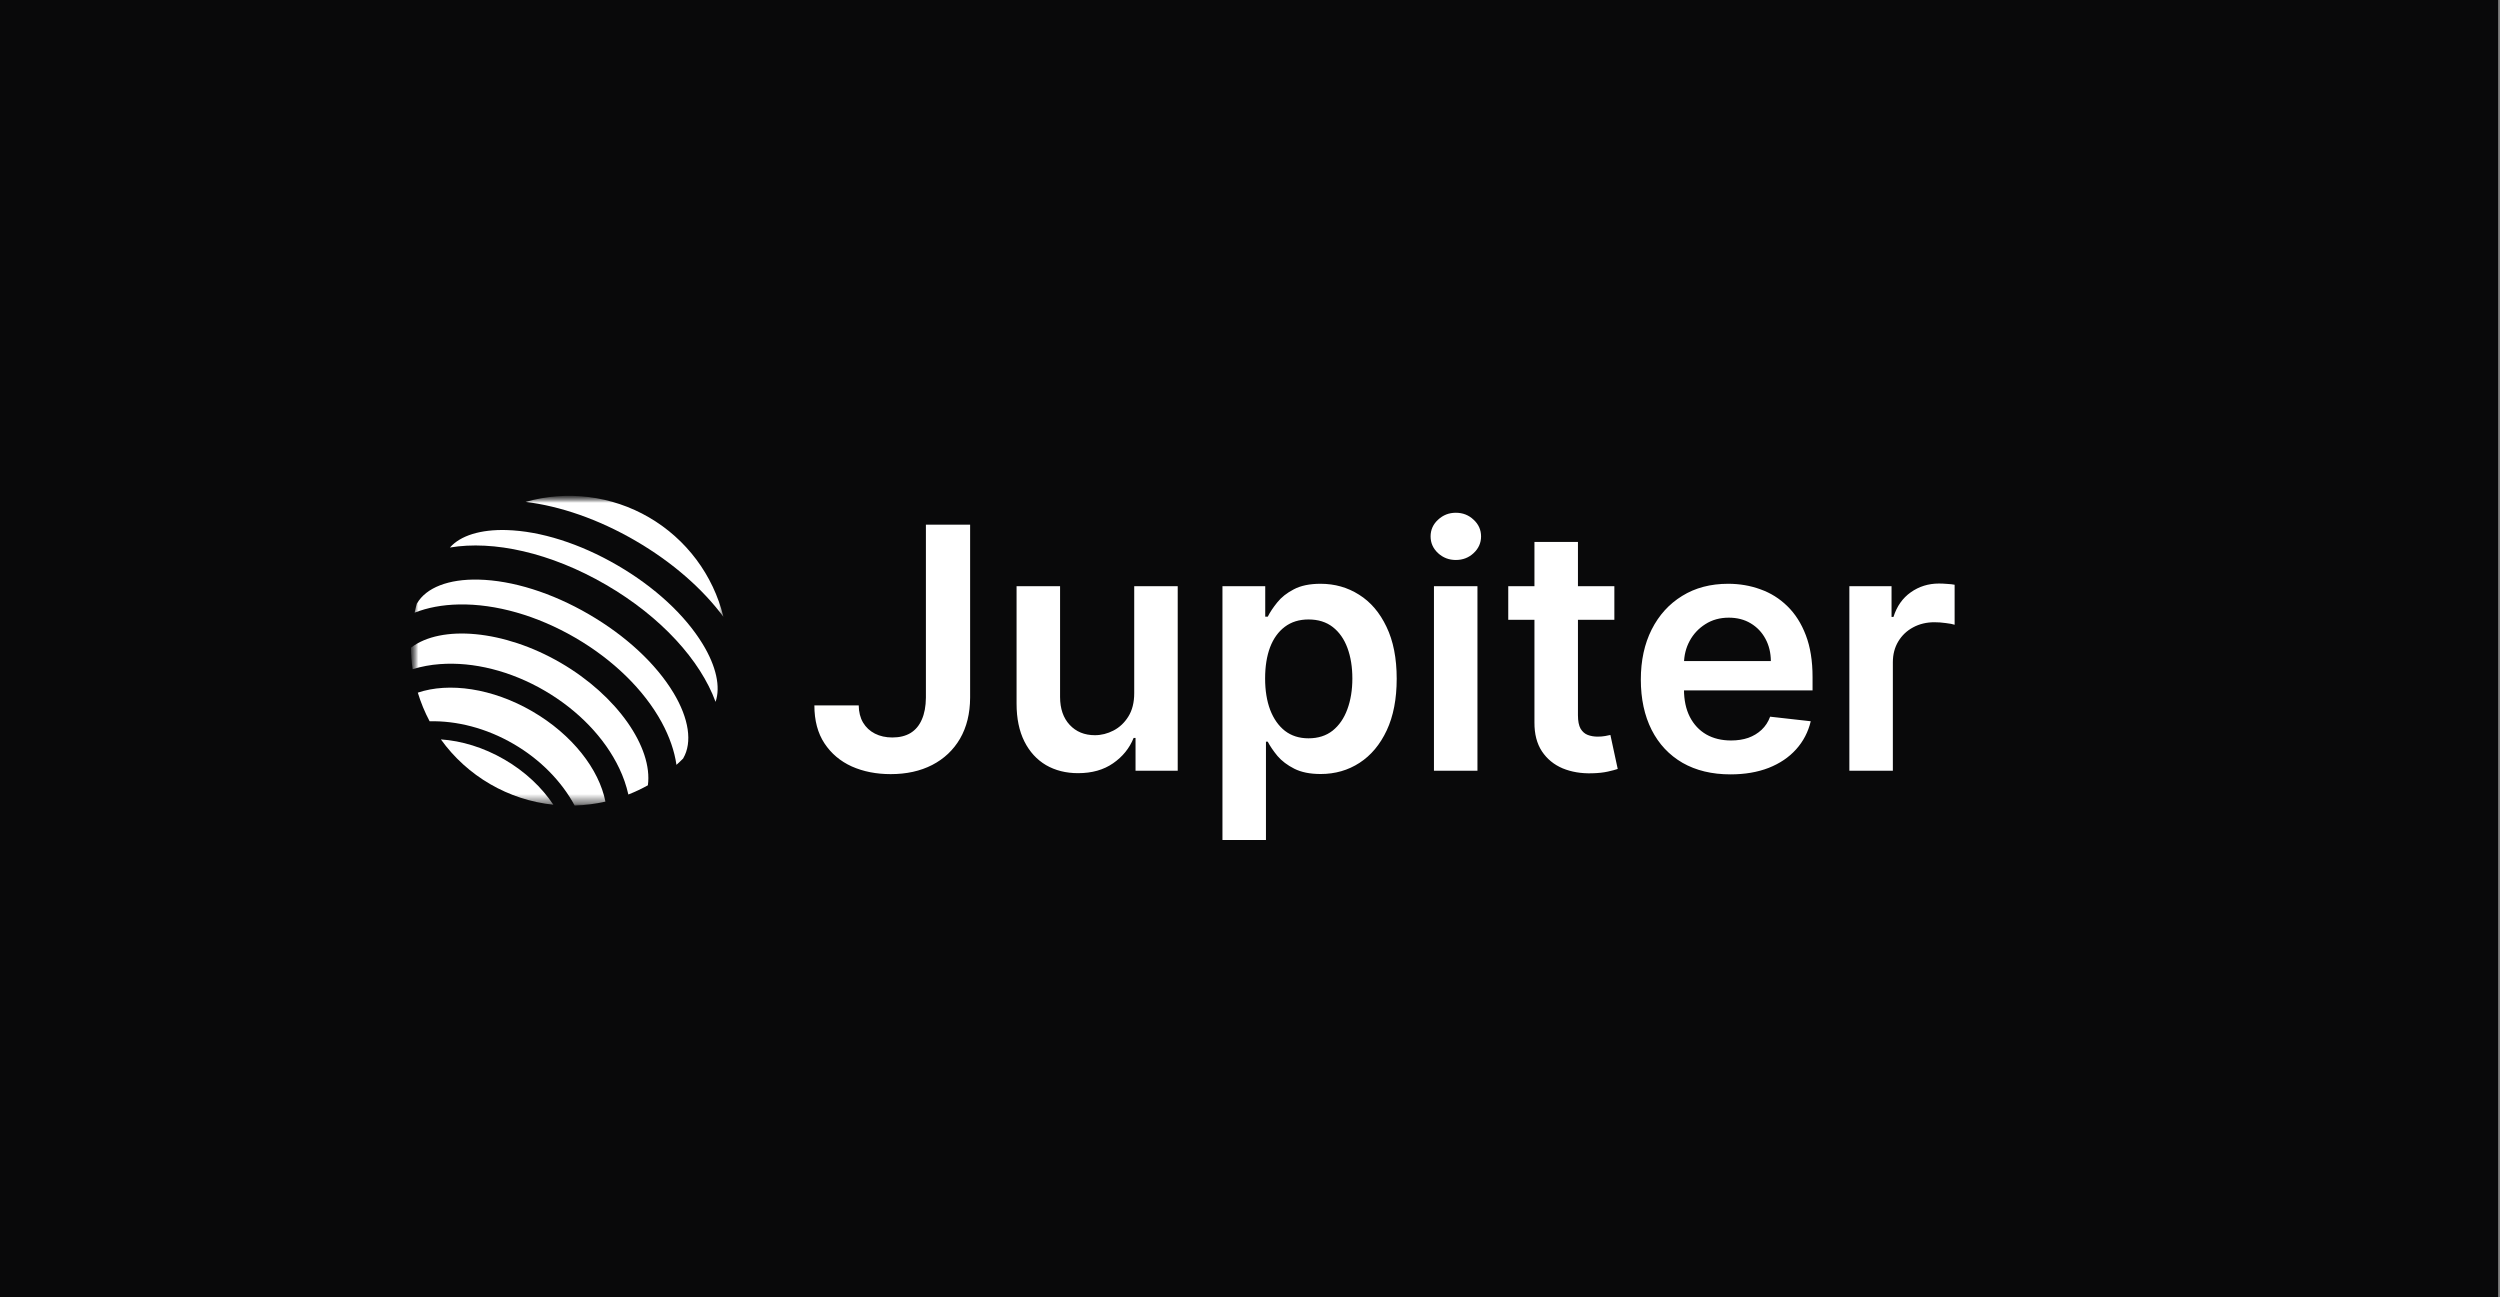 <svg width="266" height="138" viewBox="0 0 266 138" fill="none" xmlns="http://www.w3.org/2000/svg">
<rect x="0" y="0" width="266" height="138" fill="#808080" stroke="none"/>
<rect width="265.801" height="138" fill="#09090A"/>
<g opacity="1">
<mask id="mask0_19207_112797" style="mask-type:luminance" maskUnits="userSpaceOnUse" x="43" y="52" width="35" height="34">
<path d="M77.702 52.756H43.719V85.71H77.702V52.756Z" fill="white"/>
</mask>
<g mask="url(#mask0_19207_112797)">
<mask id="mask1_19207_112797" style="mask-type:luminance" maskUnits="userSpaceOnUse" x="43" y="52" width="34" height="34">
<path d="M76.974 52.757H43.727V85.71H76.974V52.757Z" fill="white"/>
</mask>
<g mask="url(#mask1_19207_112797)">
<path d="M46.91 78.673C48.302 80.61 50.088 82.23 52.151 83.428C54.213 84.626 56.505 85.374 58.877 85.624C57.657 83.788 55.883 82.098 53.669 80.812C51.454 79.526 49.109 78.823 46.91 78.673Z" fill="white"/>
<path d="M56.643 75.691C52.377 73.212 47.759 72.581 44.455 73.697C44.774 74.751 45.195 75.771 45.711 76.744C48.582 76.678 51.716 77.457 54.632 79.151C57.549 80.845 59.779 83.183 61.145 85.71C62.246 85.677 63.342 85.536 64.416 85.291C63.748 81.869 60.908 78.17 56.643 75.691Z" fill="white"/>
<path d="M76.974 65.63C76.431 63.424 75.45 61.349 74.088 59.531C72.726 57.712 71.011 56.187 69.047 55.045C67.082 53.904 64.908 53.17 62.654 52.888C60.399 52.606 58.111 52.78 55.926 53.402C59.577 53.849 63.629 55.219 67.603 57.528C71.578 59.837 74.778 62.678 76.974 65.63Z" fill="white"/>
<path d="M71.662 73.722C69.793 70.618 66.591 67.647 62.648 65.356C58.705 63.065 54.538 61.756 50.92 61.67C47.736 61.594 45.347 62.52 44.366 64.208C44.361 64.218 44.353 64.227 44.347 64.237C44.258 64.554 44.182 64.871 44.113 65.19C45.483 64.649 47.069 64.348 48.834 64.314C52.757 64.241 57.148 65.496 61.2 67.85C65.252 70.204 68.519 73.398 70.398 76.841C71.24 78.393 71.766 79.921 71.974 81.38C72.217 81.163 72.455 80.939 72.685 80.706C72.691 80.696 72.695 80.684 72.701 80.673C73.682 78.983 73.303 76.45 71.662 73.722Z" fill="white"/>
<path d="M59.648 70.519C53.609 67.011 46.936 66.461 43.727 68.91C43.733 69.676 43.791 70.441 43.902 71.2C44.846 70.913 45.819 70.733 46.803 70.662C50.389 70.393 54.342 71.392 57.93 73.477C61.518 75.563 64.346 78.504 65.889 81.75C66.315 82.639 66.64 83.574 66.858 84.536C67.572 84.256 68.266 83.928 68.935 83.555C69.472 79.554 65.689 74.028 59.648 70.519Z" fill="white"/>
<path d="M74.768 68.527C72.878 65.427 69.649 62.446 65.677 60.14C61.706 57.834 57.523 56.505 53.893 56.398C51.126 56.319 48.983 56.989 47.871 58.257C52.486 57.475 58.573 58.789 64.473 62.216C70.373 65.644 74.531 70.281 76.136 74.677C76.686 73.085 76.208 70.891 74.768 68.527Z" fill="white"/>
</g>
</g>
<path d="M98.516 55.823H103.221V74.235C103.213 75.923 102.854 77.376 102.147 78.595C101.439 79.806 100.451 80.739 99.181 81.395C97.919 82.043 96.449 82.367 94.769 82.367C93.235 82.367 91.854 82.094 90.627 81.549C89.408 80.995 88.44 80.177 87.724 79.094C87.008 78.011 86.65 76.665 86.65 75.054H91.368C91.377 75.761 91.53 76.371 91.829 76.882C92.135 77.393 92.557 77.785 93.094 78.058C93.631 78.331 94.249 78.468 94.948 78.468C95.707 78.468 96.35 78.31 96.879 77.994C97.407 77.671 97.808 77.193 98.081 76.562C98.362 75.931 98.507 75.156 98.516 74.235V55.823ZM120.681 73.749V62.37H125.309V82.009H120.821V78.519H120.617C120.173 79.618 119.445 80.517 118.43 81.216C117.424 81.915 116.184 82.265 114.709 82.265C113.422 82.265 112.284 81.979 111.296 81.408C110.315 80.829 109.548 79.989 108.994 78.889C108.44 77.781 108.163 76.443 108.163 74.874V62.37H112.792V74.159C112.792 75.403 113.133 76.392 113.814 77.125C114.496 77.858 115.391 78.225 116.5 78.225C117.181 78.225 117.842 78.058 118.481 77.726C119.121 77.393 119.645 76.899 120.054 76.243C120.472 75.578 120.681 74.747 120.681 73.749ZM130.069 89.374V62.37H134.621V65.617H134.889C135.128 65.14 135.465 64.633 135.9 64.096C136.334 63.55 136.922 63.086 137.664 62.702C138.406 62.31 139.352 62.114 140.503 62.114C142.02 62.114 143.388 62.502 144.607 63.277C145.834 64.045 146.806 65.183 147.522 66.691C148.247 68.192 148.609 70.033 148.609 72.215C148.609 74.372 148.255 76.204 147.548 77.713C146.84 79.222 145.877 80.373 144.658 81.165C143.439 81.958 142.058 82.355 140.515 82.355C139.39 82.355 138.457 82.167 137.715 81.792C136.974 81.417 136.377 80.965 135.925 80.437C135.482 79.9 135.137 79.392 134.889 78.915H134.698V89.374H130.069ZM134.608 72.189C134.608 73.46 134.787 74.572 135.145 75.527C135.512 76.481 136.036 77.227 136.718 77.764C137.408 78.293 138.244 78.557 139.224 78.557C140.247 78.557 141.104 78.284 141.794 77.739C142.484 77.185 143.004 76.43 143.354 75.475C143.712 74.512 143.891 73.417 143.891 72.189C143.891 70.971 143.716 69.888 143.367 68.942C143.017 67.996 142.497 67.254 141.807 66.717C141.116 66.18 140.255 65.911 139.224 65.911C138.235 65.911 137.395 66.171 136.705 66.691C136.015 67.211 135.49 67.94 135.132 68.878C134.783 69.815 134.608 70.919 134.608 72.189ZM152.573 82.009V62.37H157.201V82.009H152.573ZM154.9 59.582C154.167 59.582 153.536 59.339 153.008 58.853C152.479 58.359 152.215 57.767 152.215 57.076C152.215 56.377 152.479 55.785 153.008 55.299C153.536 54.804 154.167 54.557 154.9 54.557C155.641 54.557 156.272 54.804 156.792 55.299C157.321 55.785 157.585 56.377 157.585 57.076C157.585 57.767 157.321 58.359 156.792 58.853C156.272 59.339 155.641 59.582 154.9 59.582ZM171.768 62.37V65.95H160.478V62.37H171.768ZM163.265 57.664H167.894V76.102C167.894 76.724 167.988 77.202 168.175 77.534C168.371 77.858 168.627 78.08 168.942 78.199C169.258 78.318 169.607 78.378 169.991 78.378C170.281 78.378 170.545 78.357 170.784 78.314C171.031 78.271 171.218 78.233 171.346 78.199L172.126 81.817C171.879 81.903 171.525 81.996 171.065 82.099C170.613 82.201 170.059 82.261 169.403 82.278C168.243 82.312 167.199 82.137 166.27 81.754C165.341 81.361 164.604 80.756 164.058 79.938C163.521 79.12 163.257 78.097 163.265 76.869V57.664ZM184.123 82.393C182.154 82.393 180.453 81.984 179.021 81.165C177.598 80.338 176.502 79.171 175.735 77.662C174.968 76.145 174.584 74.359 174.584 72.305C174.584 70.284 174.968 68.511 175.735 66.985C176.511 65.451 177.593 64.258 178.983 63.405C180.372 62.544 182.005 62.114 183.88 62.114C185.09 62.114 186.233 62.31 187.307 62.702C188.389 63.086 189.344 63.682 190.171 64.492C191.006 65.302 191.663 66.333 192.14 67.586C192.617 68.831 192.856 70.314 192.856 72.036V73.455H176.758V70.335H188.419C188.411 69.449 188.219 68.66 187.844 67.97C187.469 67.271 186.944 66.721 186.271 66.32C185.606 65.92 184.83 65.72 183.944 65.72C182.998 65.72 182.167 65.95 181.451 66.41C180.735 66.862 180.176 67.459 179.776 68.2C179.383 68.933 179.183 69.739 179.175 70.617V73.34C179.175 74.482 179.383 75.463 179.801 76.281C180.219 77.091 180.803 77.713 181.553 78.148C182.303 78.574 183.181 78.787 184.187 78.787C184.86 78.787 185.47 78.693 186.015 78.506C186.561 78.31 187.034 78.024 187.435 77.649C187.835 77.274 188.138 76.809 188.342 76.255L192.664 76.741C192.391 77.884 191.871 78.881 191.104 79.733C190.346 80.577 189.374 81.234 188.189 81.702C187.004 82.163 185.649 82.393 184.123 82.393ZM196.772 82.009V62.37H201.26V65.643H201.464C201.822 64.509 202.436 63.635 203.305 63.022C204.183 62.399 205.185 62.088 206.31 62.088C206.566 62.088 206.852 62.101 207.167 62.127C207.491 62.144 207.759 62.173 207.972 62.216V66.474C207.776 66.406 207.465 66.346 207.039 66.295C206.621 66.235 206.216 66.206 205.824 66.206C204.98 66.206 204.222 66.389 203.548 66.755C202.884 67.113 202.359 67.612 201.976 68.251C201.592 68.891 201.4 69.628 201.4 70.463V82.009H196.772Z" fill="white"/>
</g>
</svg>
